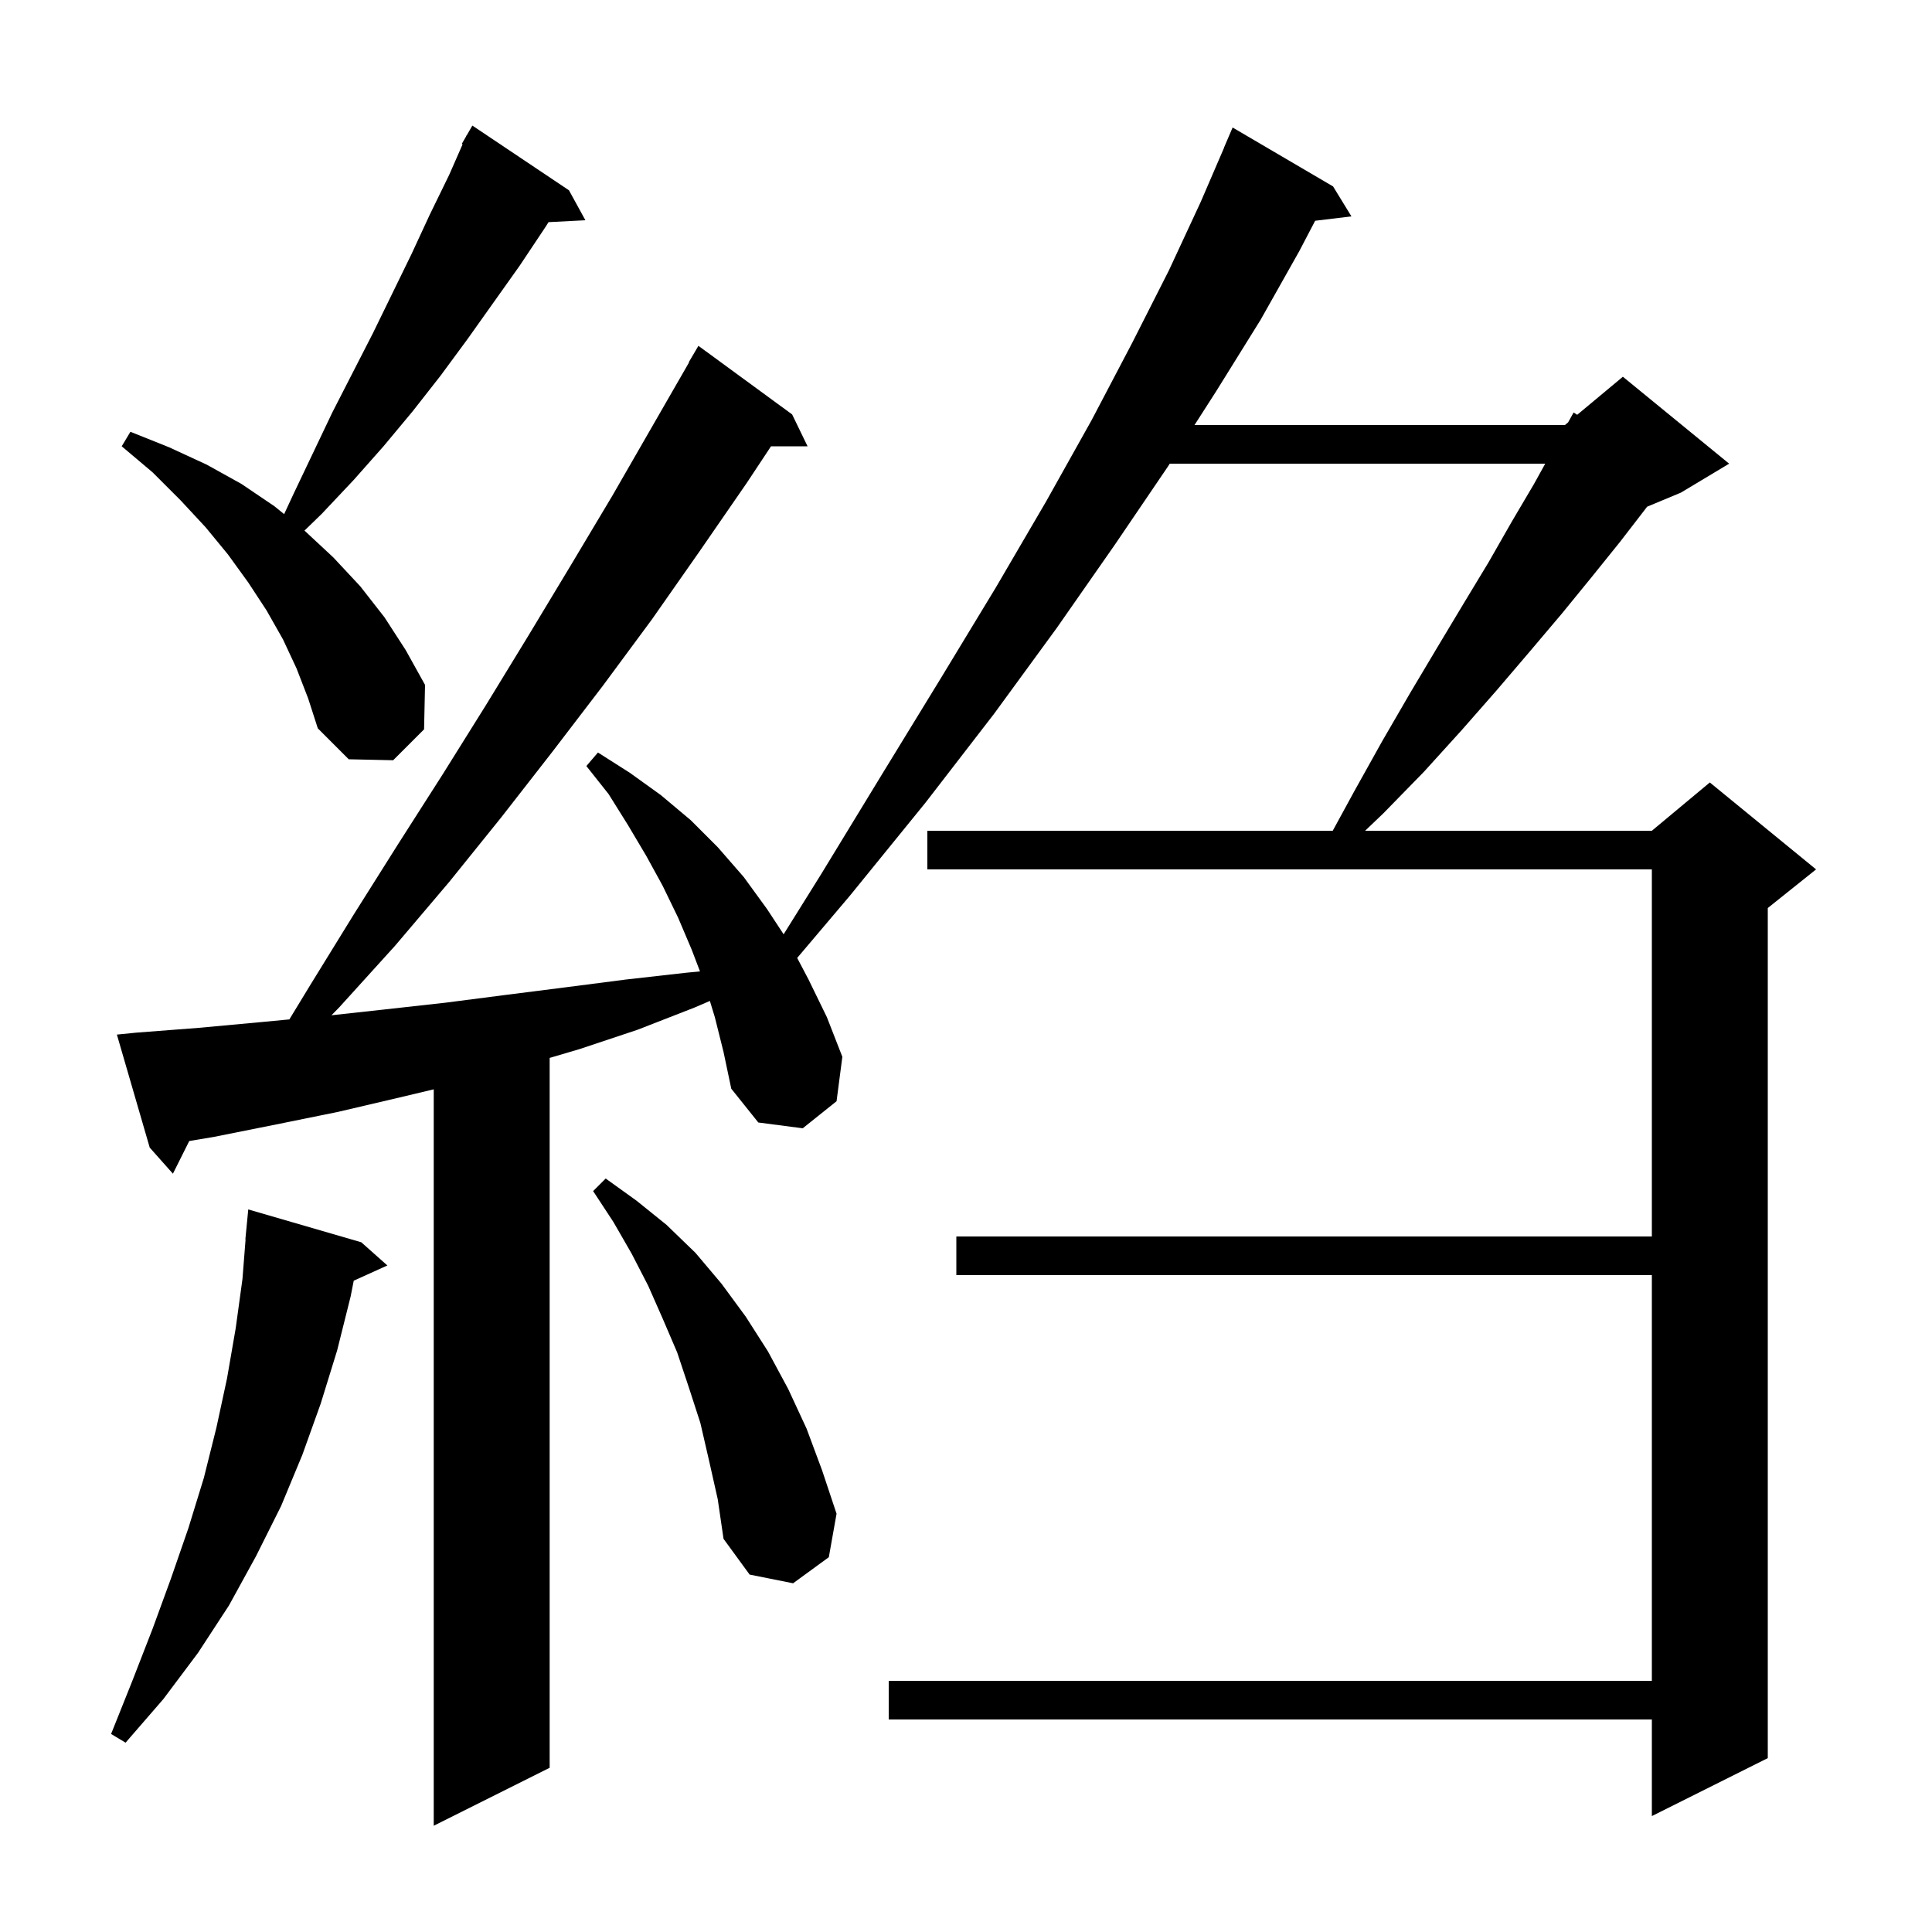 <svg xmlns="http://www.w3.org/2000/svg" xmlns:xlink="http://www.w3.org/1999/xlink" version="1.1" baseProfile="full" viewBox="0 0 200 200" width="200" height="200">
<g fill="black">
<path d="M 74.0 105.3 L 73.486 103.617 L 71.9 104.3 L 66.0 106.6 L 60.0 108.6 L 56.9 109.515 L 56.9 183.0 L 44.9 189.0 L 44.9 112.767 L 41.4 113.6 L 35.0 115.1 L 28.6 116.4 L 22.1 117.7 L 19.591 118.118 L 17.9 121.5 L 15.5 118.8 L 12.1 107.1 L 14.1 106.9 L 20.6 106.4 L 27.1 105.8 L 29.955 105.528 L 32.1 102.0 L 36.6 94.7 L 41.2 87.4 L 45.8 80.2 L 50.3 73.0 L 54.7 65.8 L 59.1 58.5 L 63.4 51.3 L 71.331 37.516 L 71.3 37.5 L 72.3 35.8 L 82.0 42.9 L 83.6 46.2 L 79.815 46.2 L 77.3 50.0 L 72.4 57.1 L 67.5 64.1 L 62.4 71.0 L 57.2 77.8 L 51.9 84.6 L 46.5 91.3 L 40.9 97.9 L 35.1 104.3 L 34.313 105.1 L 39.8 104.5 L 46.1 103.8 L 52.3 103.0 L 58.6 102.2 L 64.8 101.4 L 71.0 100.7 L 72.463 100.558 L 71.6 98.3 L 70.2 95.0 L 68.6 91.7 L 66.9 88.6 L 65.0 85.4 L 63.0 82.2 L 60.7 79.3 L 61.9 77.9 L 65.2 80.0 L 68.4 82.3 L 71.5 84.9 L 74.3 87.7 L 77.0 90.8 L 79.4 94.1 L 81.121 96.718 L 85.0 90.5 L 91.4 80.0 L 97.4 70.2 L 103.1 60.8 L 108.3 51.9 L 113.0 43.5 L 117.2 35.5 L 121.0 28.0 L 124.3 20.9 L 126.711 15.304 L 126.7 15.3 L 127.6 13.2 L 138.0 19.3 L 139.9 22.4 L 136.144 22.853 L 134.5 26.0 L 130.5 33.1 L 125.9 40.5 L 123.656 44.0 L 162.0 44.0 L 162.331 43.724 L 162.9 42.7 L 163.272 42.94 L 168.0 39.0 L 179.0 48.0 L 174.0 51.0 L 170.512 52.453 L 170.4 52.6 L 167.7 56.1 L 164.8 59.7 L 161.7 63.5 L 158.4 67.4 L 154.9 71.5 L 151.3 75.6 L 147.4 79.9 L 143.2 84.2 L 141.316 86.0 L 171.0 86.0 L 177.0 81.0 L 188.0 90.0 L 183.0 94.0 L 183.0 182.0 L 171.0 188.0 L 171.0 178.0 L 92.0 178.0 L 92.0 174.0 L 171.0 174.0 L 171.0 132.0 L 99.0 132.0 L 99.0 128.0 L 171.0 128.0 L 171.0 90.0 L 96.0 90.0 L 96.0 86.0 L 137.964 86.0 L 140.2 81.9 L 143.1 76.7 L 146.0 71.7 L 148.8 67.0 L 151.5 62.5 L 154.1 58.2 L 156.5 54.0 L 158.8 50.1 L 159.961 48.0 L 121.092 48.0 L 120.9 48.3 L 115.4 56.4 L 109.4 65.0 L 102.9 73.9 L 95.8 83.1 L 88.0 92.7 L 82.524 99.166 L 83.7 101.4 L 85.6 105.3 L 87.2 109.4 L 86.6 114.0 L 83.1 116.8 L 78.5 116.2 L 75.7 112.7 L 74.9 108.9 Z M 37.4 128.6 L 40.1 131.0 L 36.619 132.576 L 36.3 134.2 L 34.9 139.8 L 33.2 145.3 L 31.3 150.6 L 29.1 155.9 L 26.5 161.1 L 23.7 166.2 L 20.5 171.1 L 16.9 175.9 L 13.0 180.4 L 11.5 179.5 L 13.7 174.0 L 15.8 168.6 L 17.7 163.4 L 19.5 158.2 L 21.1 153.0 L 22.4 147.8 L 23.5 142.7 L 24.4 137.5 L 25.1 132.4 L 25.422 128.301 L 25.4 128.3 L 25.7 125.2 Z M 73.4 151.2 L 72.5 147.3 L 71.3 143.6 L 70.1 140.0 L 68.6 136.5 L 67.1 133.1 L 65.4 129.8 L 63.5 126.5 L 61.4 123.3 L 62.7 122.0 L 65.9 124.3 L 69.0 126.8 L 72.0 129.7 L 74.7 132.9 L 77.2 136.3 L 79.5 139.9 L 81.6 143.8 L 83.5 147.9 L 85.1 152.2 L 86.6 156.7 L 85.8 161.2 L 82.1 163.9 L 77.6 163.0 L 74.9 159.3 L 74.3 155.2 Z M 30.7 69.2 L 29.3 66.2 L 27.6 63.2 L 25.7 60.3 L 23.6 57.4 L 21.3 54.6 L 18.7 51.8 L 15.8 48.9 L 12.6 46.2 L 13.5 44.7 L 17.5 46.3 L 21.4 48.1 L 25.0 50.1 L 28.4 52.4 L 29.413 53.223 L 30.4 51.1 L 34.4 42.7 L 38.6 34.5 L 42.6 26.3 L 44.5 22.2 L 46.5 18.1 L 47.888 14.938 L 47.8 14.9 L 48.234 14.15 L 48.3 14.0 L 48.316 14.009 L 48.9 13.0 L 58.9 19.7 L 60.6 22.8 L 56.786 22.997 L 56.4 23.6 L 53.8 27.5 L 48.4 35.1 L 45.6 38.9 L 42.7 42.6 L 39.7 46.2 L 36.6 49.7 L 33.3 53.2 L 31.516 54.932 L 31.6 55.0 L 34.5 57.7 L 37.3 60.7 L 39.8 63.9 L 42.0 67.3 L 44.0 70.9 L 43.9 75.5 L 40.7 78.7 L 36.1 78.6 L 32.9 75.4 L 31.9 72.3 Z " />
</g>
</svg>
